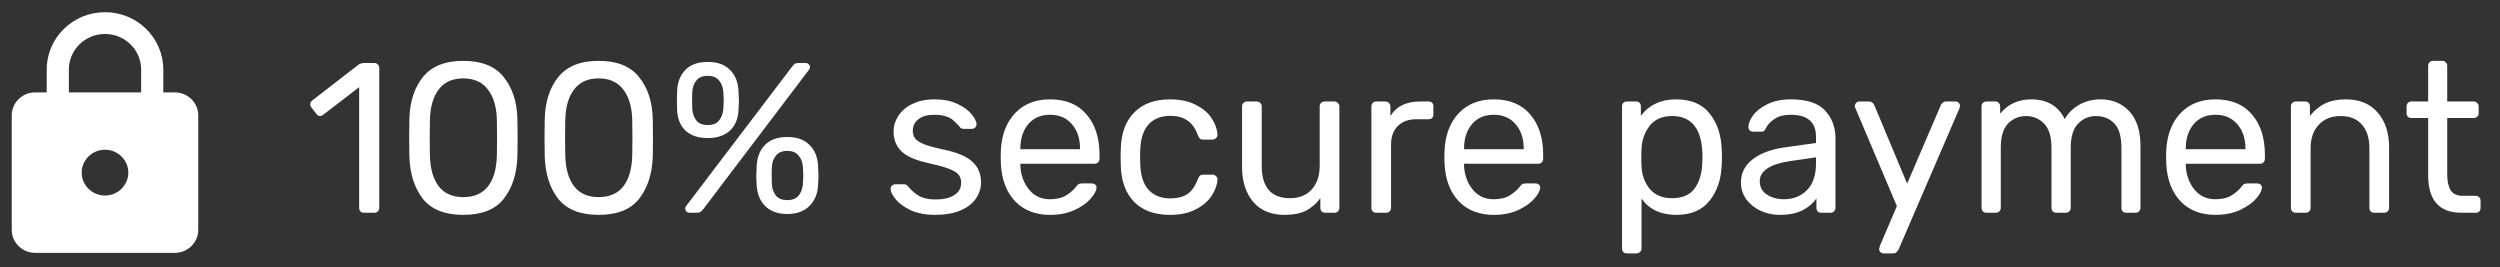 <svg width="187" height="20" viewBox="0 0 187 20" fill="none" xmlns="http://www.w3.org/2000/svg">
<rect x="0" y="0" width="187" height="20" fill="#333333" stroke="none"/>
<path d="M27.217 15.912C27.11 15.912 27.025 15.88 26.961 15.816C26.897 15.741 26.865 15.651 26.865 15.544V6.52L24.177 8.584C24.102 8.648 24.022 8.68 23.937 8.68C23.841 8.68 23.75 8.627 23.665 8.52L23.281 8.024C23.227 7.949 23.201 7.875 23.201 7.8C23.201 7.683 23.254 7.587 23.361 7.512L26.833 4.824C26.95 4.749 27.089 4.712 27.249 4.712H28.001C28.107 4.712 28.193 4.749 28.257 4.824C28.331 4.888 28.369 4.973 28.369 5.08V15.544C28.369 15.651 28.331 15.741 28.257 15.816C28.193 15.88 28.107 15.912 28.001 15.912H27.217ZM34.654 16.072C33.278 16.072 32.27 15.672 31.63 14.872C31 14.061 30.664 13.005 30.622 11.704L30.605 10.328L30.622 8.904C30.654 7.613 30.989 6.568 31.63 5.768C32.28 4.957 33.288 4.552 34.654 4.552C36.029 4.552 37.038 4.957 37.678 5.768C38.328 6.568 38.669 7.613 38.702 8.904C38.712 9.203 38.718 9.677 38.718 10.328C38.718 10.957 38.712 11.416 38.702 11.704C38.659 13.005 38.318 14.061 37.678 14.872C37.048 15.672 36.04 16.072 34.654 16.072ZM34.654 14.744C35.475 14.744 36.093 14.472 36.51 13.928C36.925 13.384 37.144 12.616 37.166 11.624C37.176 11.315 37.181 10.872 37.181 10.296C37.181 9.709 37.176 9.272 37.166 8.984C37.144 8.003 36.92 7.24 36.493 6.696C36.078 6.141 35.464 5.864 34.654 5.864C33.843 5.864 33.23 6.141 32.813 6.696C32.398 7.24 32.179 8.003 32.157 8.984L32.142 10.296L32.157 11.624C32.179 12.616 32.398 13.384 32.813 13.928C33.23 14.472 33.843 14.744 34.654 14.744ZM44.779 16.072C43.403 16.072 42.395 15.672 41.755 14.872C41.125 14.061 40.789 13.005 40.746 11.704L40.73 10.328L40.746 8.904C40.779 7.613 41.114 6.568 41.755 5.768C42.405 4.957 43.413 4.552 44.779 4.552C46.154 4.552 47.163 4.957 47.803 5.768C48.453 6.568 48.794 7.613 48.827 8.904C48.837 9.203 48.843 9.677 48.843 10.328C48.843 10.957 48.837 11.416 48.827 11.704C48.784 13.005 48.443 14.061 47.803 14.872C47.173 15.672 46.165 16.072 44.779 16.072ZM44.779 14.744C45.6 14.744 46.218 14.472 46.635 13.928C47.05 13.384 47.269 12.616 47.291 11.624C47.301 11.315 47.306 10.872 47.306 10.296C47.306 9.709 47.301 9.272 47.291 8.984C47.269 8.003 47.045 7.24 46.618 6.696C46.203 6.141 45.589 5.864 44.779 5.864C43.968 5.864 43.355 6.141 42.938 6.696C42.523 7.24 42.304 8.003 42.282 8.984L42.267 10.296L42.282 11.624C42.304 12.616 42.523 13.384 42.938 13.928C43.355 14.472 43.968 14.744 44.779 14.744ZM52.935 10.328C52.242 10.328 51.693 10.147 51.288 9.784C50.893 9.411 50.679 8.899 50.648 8.248C50.637 8.067 50.632 7.832 50.632 7.544C50.632 7.235 50.637 6.984 50.648 6.792C50.679 6.131 50.888 5.608 51.272 5.224C51.656 4.829 52.21 4.632 52.935 4.632C53.661 4.632 54.215 4.829 54.599 5.224C54.994 5.608 55.208 6.131 55.239 6.792C55.261 7.176 55.272 7.427 55.272 7.544C55.272 7.651 55.261 7.885 55.239 8.248C55.208 8.899 54.989 9.411 54.584 9.784C54.178 10.147 53.629 10.328 52.935 10.328ZM51.592 15.912C51.495 15.912 51.416 15.885 51.352 15.832C51.288 15.768 51.255 15.688 51.255 15.592C51.255 15.528 51.277 15.469 51.319 15.416L59.224 5.016C59.309 4.899 59.383 4.819 59.447 4.776C59.522 4.733 59.623 4.712 59.752 4.712H60.264C60.359 4.712 60.434 4.744 60.487 4.808C60.551 4.861 60.584 4.936 60.584 5.032C60.584 5.096 60.562 5.155 60.52 5.208L52.632 15.608C52.546 15.715 52.466 15.795 52.392 15.848C52.328 15.891 52.231 15.912 52.103 15.912H51.592ZM52.935 9.352C53.319 9.352 53.602 9.24 53.783 9.016C53.965 8.792 54.072 8.515 54.103 8.184C54.125 7.8 54.136 7.576 54.136 7.512C54.136 7.416 54.125 7.197 54.103 6.856C54.082 6.525 53.975 6.248 53.783 6.024C53.602 5.789 53.319 5.672 52.935 5.672C52.551 5.672 52.269 5.789 52.087 6.024C51.906 6.248 51.805 6.525 51.783 6.856C51.773 7.027 51.767 7.245 51.767 7.512C51.767 7.768 51.773 7.992 51.783 8.184C51.816 8.504 51.917 8.781 52.087 9.016C52.269 9.24 52.551 9.352 52.935 9.352ZM58.888 16.008C58.194 16.008 57.645 15.811 57.239 15.416C56.845 15.021 56.632 14.499 56.599 13.848C56.578 13.528 56.568 13.315 56.568 13.208C56.568 13.101 56.578 12.835 56.599 12.408C56.632 11.747 56.84 11.224 57.224 10.84C57.608 10.445 58.162 10.248 58.888 10.248C59.613 10.248 60.167 10.445 60.551 10.84C60.946 11.224 61.16 11.747 61.191 12.408C61.213 12.792 61.224 13.037 61.224 13.144C61.224 13.251 61.213 13.485 61.191 13.848C61.16 14.499 60.941 15.021 60.535 15.416C60.13 15.811 59.581 16.008 58.888 16.008ZM58.888 14.968C59.272 14.968 59.554 14.856 59.736 14.632C59.917 14.408 60.023 14.131 60.056 13.8C60.077 13.416 60.087 13.187 60.087 13.112C60.087 13.027 60.077 12.813 60.056 12.472C60.034 12.141 59.928 11.864 59.736 11.64C59.554 11.405 59.272 11.288 58.888 11.288C58.504 11.288 58.221 11.405 58.039 11.64C57.858 11.864 57.757 12.141 57.736 12.472C57.725 12.643 57.719 12.856 57.719 13.112C57.719 13.379 57.725 13.608 57.736 13.8C57.757 14.12 57.858 14.397 58.039 14.632C58.221 14.856 58.504 14.968 58.888 14.968ZM69.974 16.072C69.238 16.072 68.614 15.955 68.102 15.72C67.6 15.475 67.227 15.197 66.982 14.888C66.736 14.579 66.614 14.323 66.614 14.12C66.614 14.013 66.651 13.933 66.726 13.88C66.8 13.816 66.88 13.784 66.966 13.784H67.638C67.702 13.784 67.75 13.795 67.782 13.816C67.824 13.837 67.878 13.885 67.942 13.96C68.187 14.259 68.459 14.493 68.758 14.664C69.067 14.835 69.478 14.92 69.99 14.92C70.566 14.92 71.024 14.813 71.366 14.6C71.718 14.387 71.894 14.077 71.894 13.672C71.894 13.405 71.819 13.192 71.67 13.032C71.52 12.872 71.27 12.728 70.918 12.6C70.576 12.472 70.064 12.333 69.382 12.184C68.454 11.981 67.798 11.688 67.414 11.304C67.03 10.92 66.838 10.424 66.838 9.816C66.838 9.421 66.955 9.043 67.19 8.68C67.424 8.307 67.771 8.008 68.23 7.784C68.699 7.549 69.254 7.432 69.894 7.432C70.566 7.432 71.136 7.544 71.606 7.768C72.086 7.992 72.443 8.253 72.678 8.552C72.923 8.851 73.046 9.101 73.046 9.304C73.046 9.4 73.008 9.48 72.934 9.544C72.87 9.608 72.79 9.64 72.694 9.64H72.086C71.936 9.64 71.83 9.581 71.766 9.464C71.584 9.261 71.43 9.107 71.302 9C71.184 8.883 71.008 8.787 70.774 8.712C70.539 8.627 70.246 8.584 69.894 8.584C69.371 8.584 68.971 8.696 68.694 8.92C68.416 9.133 68.278 9.421 68.278 9.784C68.278 10.008 68.336 10.2 68.454 10.36C68.571 10.509 68.795 10.653 69.126 10.792C69.456 10.92 69.947 11.053 70.598 11.192C71.611 11.405 72.326 11.709 72.742 12.104C73.168 12.499 73.382 13.005 73.382 13.624C73.382 14.083 73.248 14.499 72.982 14.872C72.726 15.245 72.336 15.539 71.814 15.752C71.302 15.965 70.688 16.072 69.974 16.072ZM78.547 16.072C77.459 16.072 76.589 15.736 75.939 15.064C75.288 14.381 74.931 13.453 74.867 12.28L74.851 11.736L74.867 11.208C74.931 10.056 75.288 9.139 75.939 8.456C76.589 7.773 77.459 7.432 78.547 7.432C79.72 7.432 80.627 7.805 81.267 8.552C81.917 9.299 82.243 10.312 82.243 11.592V11.88C82.243 11.987 82.205 12.077 82.131 12.152C82.067 12.216 81.981 12.248 81.875 12.248H76.323V12.392C76.355 13.085 76.568 13.677 76.963 14.168C77.357 14.659 77.88 14.904 78.531 14.904C79.032 14.904 79.437 14.808 79.747 14.616C80.067 14.413 80.307 14.205 80.467 13.992C80.563 13.864 80.637 13.789 80.691 13.768C80.744 13.736 80.835 13.72 80.963 13.72H81.667C81.763 13.72 81.843 13.747 81.907 13.8C81.981 13.853 82.019 13.923 82.019 14.008C82.019 14.243 81.875 14.525 81.587 14.856C81.299 15.187 80.888 15.475 80.355 15.72C79.832 15.955 79.229 16.072 78.547 16.072ZM80.787 11.16V11.112C80.787 10.365 80.584 9.757 80.179 9.288C79.773 8.819 79.229 8.584 78.547 8.584C77.853 8.584 77.309 8.819 76.915 9.288C76.52 9.757 76.323 10.365 76.323 11.112V11.16H80.787ZM87.516 16.072C86.375 16.072 85.484 15.752 84.844 15.112C84.204 14.461 83.868 13.555 83.836 12.392L83.82 11.752L83.836 11.112C83.868 9.949 84.204 9.048 84.844 8.408C85.484 7.757 86.375 7.432 87.516 7.432C88.284 7.432 88.93 7.571 89.452 7.848C89.986 8.115 90.38 8.451 90.636 8.856C90.903 9.261 91.047 9.667 91.068 10.072C91.079 10.168 91.041 10.253 90.956 10.328C90.882 10.403 90.796 10.44 90.7 10.44H89.996C89.889 10.44 89.809 10.419 89.756 10.376C89.703 10.323 89.65 10.232 89.596 10.104C89.404 9.581 89.138 9.213 88.796 9C88.466 8.776 88.044 8.664 87.532 8.664C86.86 8.664 86.327 8.872 85.932 9.288C85.537 9.704 85.324 10.339 85.292 11.192L85.276 11.752L85.292 12.312C85.324 13.165 85.537 13.8 85.932 14.216C86.327 14.632 86.86 14.84 87.532 14.84C88.055 14.84 88.481 14.733 88.812 14.52C89.143 14.296 89.404 13.923 89.596 13.4C89.65 13.272 89.703 13.187 89.756 13.144C89.809 13.091 89.889 13.064 89.996 13.064H90.7C90.796 13.064 90.882 13.101 90.956 13.176C91.041 13.251 91.079 13.336 91.068 13.432C91.047 13.827 90.903 14.227 90.636 14.632C90.38 15.037 89.986 15.379 89.452 15.656C88.93 15.933 88.284 16.072 87.516 16.072ZM96.089 16.072C95.076 16.072 94.292 15.747 93.737 15.096C93.182 14.435 92.905 13.56 92.905 12.472V7.96C92.905 7.853 92.937 7.768 93.001 7.704C93.076 7.629 93.166 7.592 93.273 7.592H94.009C94.116 7.592 94.201 7.629 94.265 7.704C94.34 7.768 94.377 7.853 94.377 7.96V12.392C94.377 14.013 95.081 14.824 96.489 14.824C97.172 14.824 97.71 14.611 98.105 14.184C98.51 13.747 98.713 13.149 98.713 12.392V7.96C98.713 7.853 98.745 7.768 98.809 7.704C98.884 7.629 98.974 7.592 99.081 7.592H99.817C99.924 7.592 100.009 7.629 100.073 7.704C100.148 7.768 100.185 7.853 100.185 7.96V15.544C100.185 15.651 100.148 15.741 100.073 15.816C100.009 15.88 99.924 15.912 99.817 15.912H99.129C99.022 15.912 98.932 15.88 98.857 15.816C98.793 15.741 98.761 15.651 98.761 15.544V14.824C98.452 15.24 98.089 15.555 97.673 15.768C97.257 15.971 96.729 16.072 96.089 16.072ZM102.947 15.912C102.84 15.912 102.749 15.88 102.675 15.816C102.611 15.741 102.579 15.651 102.579 15.544V7.976C102.579 7.869 102.611 7.779 102.675 7.704C102.749 7.629 102.84 7.592 102.947 7.592H103.619C103.736 7.592 103.827 7.629 103.891 7.704C103.965 7.768 104.003 7.859 104.003 7.976V8.68C104.44 7.955 105.181 7.592 106.227 7.592H106.851C106.968 7.592 107.059 7.624 107.123 7.688C107.187 7.752 107.219 7.843 107.219 7.96V8.552C107.219 8.659 107.187 8.749 107.123 8.824C107.059 8.888 106.968 8.92 106.851 8.92H105.939C105.352 8.92 104.888 9.091 104.547 9.432C104.216 9.773 104.051 10.237 104.051 10.824V15.544C104.051 15.651 104.013 15.741 103.939 15.816C103.864 15.88 103.773 15.912 103.667 15.912H102.947ZM111.734 16.072C110.646 16.072 109.777 15.736 109.126 15.064C108.475 14.381 108.118 13.453 108.054 12.28L108.038 11.736L108.054 11.208C108.118 10.056 108.475 9.139 109.126 8.456C109.777 7.773 110.646 7.432 111.734 7.432C112.907 7.432 113.814 7.805 114.454 8.552C115.105 9.299 115.43 10.312 115.43 11.592V11.88C115.43 11.987 115.393 12.077 115.318 12.152C115.254 12.216 115.169 12.248 115.062 12.248H109.51V12.392C109.542 13.085 109.755 13.677 110.15 14.168C110.545 14.659 111.067 14.904 111.718 14.904C112.219 14.904 112.625 14.808 112.934 14.616C113.254 14.413 113.494 14.205 113.654 13.992C113.75 13.864 113.825 13.789 113.878 13.768C113.931 13.736 114.022 13.72 114.15 13.72H114.854C114.95 13.72 115.03 13.747 115.094 13.8C115.169 13.853 115.206 13.923 115.206 14.008C115.206 14.243 115.062 14.525 114.774 14.856C114.486 15.187 114.075 15.475 113.542 15.72C113.019 15.955 112.417 16.072 111.734 16.072ZM113.974 11.16V11.112C113.974 10.365 113.771 9.757 113.366 9.288C112.961 8.819 112.417 8.584 111.734 8.584C111.041 8.584 110.497 8.819 110.102 9.288C109.707 9.757 109.51 10.365 109.51 11.112V11.16H113.974ZM121.697 18.952C121.59 18.952 121.5 18.92 121.425 18.856C121.361 18.792 121.329 18.701 121.329 18.584V7.96C121.329 7.843 121.361 7.752 121.425 7.688C121.5 7.624 121.59 7.592 121.697 7.592H122.369C122.486 7.592 122.577 7.624 122.641 7.688C122.705 7.752 122.737 7.843 122.737 7.96V8.664C123.356 7.843 124.236 7.432 125.377 7.432C126.497 7.432 127.334 7.789 127.889 8.504C128.454 9.208 128.753 10.109 128.785 11.208C128.796 11.325 128.801 11.507 128.801 11.752C128.801 11.997 128.796 12.179 128.785 12.296C128.753 13.384 128.454 14.285 127.889 15C127.334 15.715 126.497 16.072 125.377 16.072C124.236 16.072 123.372 15.667 122.785 14.856V18.584C122.785 18.691 122.748 18.776 122.673 18.84C122.609 18.915 122.524 18.952 122.417 18.952H121.697ZM125.073 14.824C125.841 14.824 126.401 14.584 126.753 14.104C127.105 13.624 127.297 12.995 127.329 12.216C127.34 12.109 127.345 11.955 127.345 11.752C127.345 9.704 126.588 8.68 125.073 8.68C124.326 8.68 123.761 8.931 123.377 9.432C123.004 9.923 122.806 10.504 122.785 11.176C122.774 11.293 122.769 11.501 122.769 11.8C122.769 12.099 122.774 12.307 122.785 12.424C122.806 13.075 123.009 13.64 123.393 14.12C123.788 14.589 124.348 14.824 125.073 14.824ZM133.117 16.072C132.594 16.072 132.109 15.965 131.661 15.752C131.224 15.539 130.872 15.251 130.605 14.888C130.349 14.515 130.221 14.104 130.221 13.656C130.221 12.952 130.509 12.376 131.085 11.928C131.661 11.48 132.445 11.181 133.437 11.032L135.837 10.696V10.232C135.837 9.133 135.202 8.584 133.933 8.584C133.442 8.584 133.048 8.685 132.749 8.888C132.45 9.08 132.232 9.309 132.093 9.576C132.05 9.683 132.002 9.757 131.949 9.8C131.906 9.832 131.842 9.848 131.757 9.848H131.133C131.037 9.848 130.952 9.816 130.877 9.752C130.813 9.677 130.781 9.592 130.781 9.496C130.781 9.251 130.893 8.968 131.117 8.648C131.352 8.317 131.709 8.035 132.189 7.8C132.669 7.555 133.256 7.432 133.949 7.432C135.144 7.432 135.997 7.709 136.509 8.264C137.032 8.819 137.293 9.512 137.293 10.344V15.544C137.293 15.651 137.256 15.741 137.181 15.816C137.117 15.88 137.032 15.912 136.925 15.912H136.221C136.114 15.912 136.029 15.88 135.965 15.816C135.901 15.741 135.869 15.651 135.869 15.544V14.84C135.634 15.192 135.293 15.485 134.845 15.72C134.397 15.955 133.821 16.072 133.117 16.072ZM133.437 14.904C134.141 14.904 134.717 14.675 135.165 14.216C135.613 13.757 135.837 13.091 135.837 12.216V11.768L133.965 12.04C133.197 12.147 132.616 12.328 132.221 12.584C131.826 12.84 131.629 13.16 131.629 13.544C131.629 13.981 131.805 14.317 132.157 14.552C132.52 14.787 132.946 14.904 133.437 14.904ZM140.894 18.952C140.798 18.952 140.718 18.92 140.654 18.856C140.59 18.792 140.558 18.717 140.558 18.632C140.558 18.6 140.585 18.504 140.638 18.344L141.886 15.416L138.83 8.2C138.766 8.072 138.734 7.981 138.734 7.928C138.745 7.832 138.782 7.752 138.846 7.688C138.91 7.624 138.985 7.592 139.07 7.592H139.806C139.977 7.592 140.105 7.677 140.19 7.848L142.654 13.736L145.182 7.848C145.267 7.677 145.395 7.592 145.566 7.592H146.286C146.371 7.592 146.446 7.624 146.51 7.688C146.574 7.752 146.606 7.827 146.606 7.912C146.606 7.987 146.579 8.083 146.526 8.2L141.998 18.696C141.945 18.781 141.886 18.845 141.822 18.888C141.769 18.931 141.694 18.952 141.598 18.952H140.894ZM148.587 15.912C148.481 15.912 148.39 15.88 148.315 15.816C148.251 15.741 148.219 15.651 148.219 15.544V7.96C148.219 7.853 148.251 7.768 148.315 7.704C148.39 7.629 148.481 7.592 148.587 7.592H149.259C149.366 7.592 149.451 7.629 149.515 7.704C149.579 7.768 149.611 7.853 149.611 7.96V8.504C150.187 7.789 150.966 7.432 151.947 7.432C153.121 7.432 153.953 7.923 154.443 8.904C154.699 8.456 155.062 8.099 155.531 7.832C156.011 7.565 156.545 7.432 157.131 7.432C158.006 7.432 158.721 7.731 159.275 8.328C159.83 8.925 160.107 9.789 160.107 10.92V15.544C160.107 15.651 160.07 15.741 159.995 15.816C159.931 15.88 159.846 15.912 159.739 15.912H159.051C158.945 15.912 158.854 15.88 158.779 15.816C158.715 15.741 158.683 15.651 158.683 15.544V11.064C158.683 10.211 158.507 9.603 158.155 9.24C157.803 8.867 157.339 8.68 156.763 8.68C156.251 8.68 155.809 8.872 155.435 9.256C155.073 9.629 154.891 10.232 154.891 11.064V15.544C154.891 15.651 154.854 15.741 154.779 15.816C154.715 15.88 154.63 15.912 154.523 15.912H153.819C153.713 15.912 153.622 15.88 153.547 15.816C153.483 15.741 153.451 15.651 153.451 15.544V11.064C153.451 10.221 153.265 9.613 152.891 9.24C152.529 8.867 152.075 8.68 151.531 8.68C151.019 8.68 150.577 8.867 150.203 9.24C149.841 9.613 149.659 10.216 149.659 11.048V15.544C149.659 15.651 149.622 15.741 149.547 15.816C149.483 15.88 149.398 15.912 149.291 15.912H148.587ZM165.719 16.072C164.631 16.072 163.761 15.736 163.111 15.064C162.46 14.381 162.103 13.453 162.039 12.28L162.023 11.736L162.039 11.208C162.103 10.056 162.46 9.139 163.111 8.456C163.761 7.773 164.631 7.432 165.719 7.432C166.892 7.432 167.799 7.805 168.439 8.552C169.089 9.299 169.415 10.312 169.415 11.592V11.88C169.415 11.987 169.377 12.077 169.303 12.152C169.239 12.216 169.153 12.248 169.047 12.248H163.495V12.392C163.527 13.085 163.74 13.677 164.135 14.168C164.529 14.659 165.052 14.904 165.703 14.904C166.204 14.904 166.609 14.808 166.919 14.616C167.239 14.413 167.479 14.205 167.639 13.992C167.735 13.864 167.809 13.789 167.863 13.768C167.916 13.736 168.007 13.72 168.135 13.72H168.839C168.935 13.72 169.015 13.747 169.079 13.8C169.153 13.853 169.191 13.923 169.191 14.008C169.191 14.243 169.047 14.525 168.759 14.856C168.471 15.187 168.06 15.475 167.527 15.72C167.004 15.955 166.401 16.072 165.719 16.072ZM167.959 11.16V11.112C167.959 10.365 167.756 9.757 167.351 9.288C166.945 8.819 166.401 8.584 165.719 8.584C165.025 8.584 164.481 8.819 164.087 9.288C163.692 9.757 163.495 10.365 163.495 11.112V11.16H167.959ZM171.728 15.912C171.621 15.912 171.531 15.88 171.456 15.816C171.392 15.741 171.36 15.651 171.36 15.544V7.96C171.36 7.853 171.392 7.768 171.456 7.704C171.531 7.629 171.621 7.592 171.728 7.592H172.416C172.533 7.592 172.624 7.624 172.688 7.688C172.752 7.752 172.784 7.843 172.784 7.96V8.664C173.104 8.269 173.472 7.965 173.888 7.752C174.315 7.539 174.843 7.432 175.472 7.432C176.496 7.432 177.291 7.763 177.856 8.424C178.421 9.075 178.704 9.939 178.704 11.016V15.544C178.704 15.651 178.667 15.741 178.592 15.816C178.528 15.88 178.443 15.912 178.336 15.912H177.6C177.493 15.912 177.403 15.88 177.328 15.816C177.264 15.741 177.232 15.651 177.232 15.544V11.112C177.232 10.344 177.045 9.747 176.672 9.32C176.299 8.893 175.765 8.68 175.072 8.68C174.389 8.68 173.845 8.899 173.44 9.336C173.035 9.763 172.832 10.355 172.832 11.112V15.544C172.832 15.651 172.795 15.741 172.72 15.816C172.656 15.88 172.571 15.912 172.464 15.912H171.728ZM184.107 15.912C182.454 15.912 181.627 14.979 181.627 13.112V8.824H180.363C180.256 8.824 180.171 8.792 180.107 8.728C180.043 8.664 180.011 8.579 180.011 8.472V7.96C180.011 7.853 180.043 7.768 180.107 7.704C180.171 7.629 180.256 7.592 180.363 7.592H181.627V4.92C181.627 4.813 181.659 4.728 181.723 4.664C181.787 4.589 181.872 4.552 181.979 4.552H182.683C182.79 4.552 182.875 4.589 182.939 4.664C183.014 4.728 183.051 4.813 183.051 4.92V7.592H185.035C185.142 7.592 185.227 7.629 185.291 7.704C185.366 7.768 185.403 7.853 185.403 7.96V8.472C185.403 8.579 185.366 8.664 185.291 8.728C185.227 8.792 185.142 8.824 185.035 8.824H183.051V13C183.051 13.544 183.136 13.955 183.307 14.232C183.488 14.509 183.792 14.648 184.219 14.648H185.195C185.302 14.648 185.387 14.685 185.451 14.76C185.515 14.824 185.547 14.909 185.547 15.016V15.544C185.547 15.651 185.515 15.741 185.451 15.816C185.387 15.88 185.302 15.912 185.195 15.912H184.107Z" fill="white"/>
<path d="M13.085 6.912H12.213V5.198C12.213 2.832 10.26 0.912 7.854 0.912C5.448 0.912 3.495 2.832 3.495 5.198V6.912H2.623C1.664 6.912 0.879 7.684 0.879 8.626V17.198C0.879 18.141 1.664 18.912 2.623 18.912H13.085C14.044 18.912 14.829 18.141 14.829 17.198V8.626C14.829 7.684 14.044 6.912 13.085 6.912ZM7.854 14.626C6.895 14.626 6.11 13.855 6.11 12.912C6.11 11.969 6.895 11.198 7.854 11.198C8.813 11.198 9.598 11.969 9.598 12.912C9.598 13.855 8.813 14.626 7.854 14.626ZM10.557 6.912H5.151V5.198C5.151 3.732 6.363 2.541 7.854 2.541C9.345 2.541 10.557 3.732 10.557 5.198V6.912Z" fill="white"/>
</svg>
